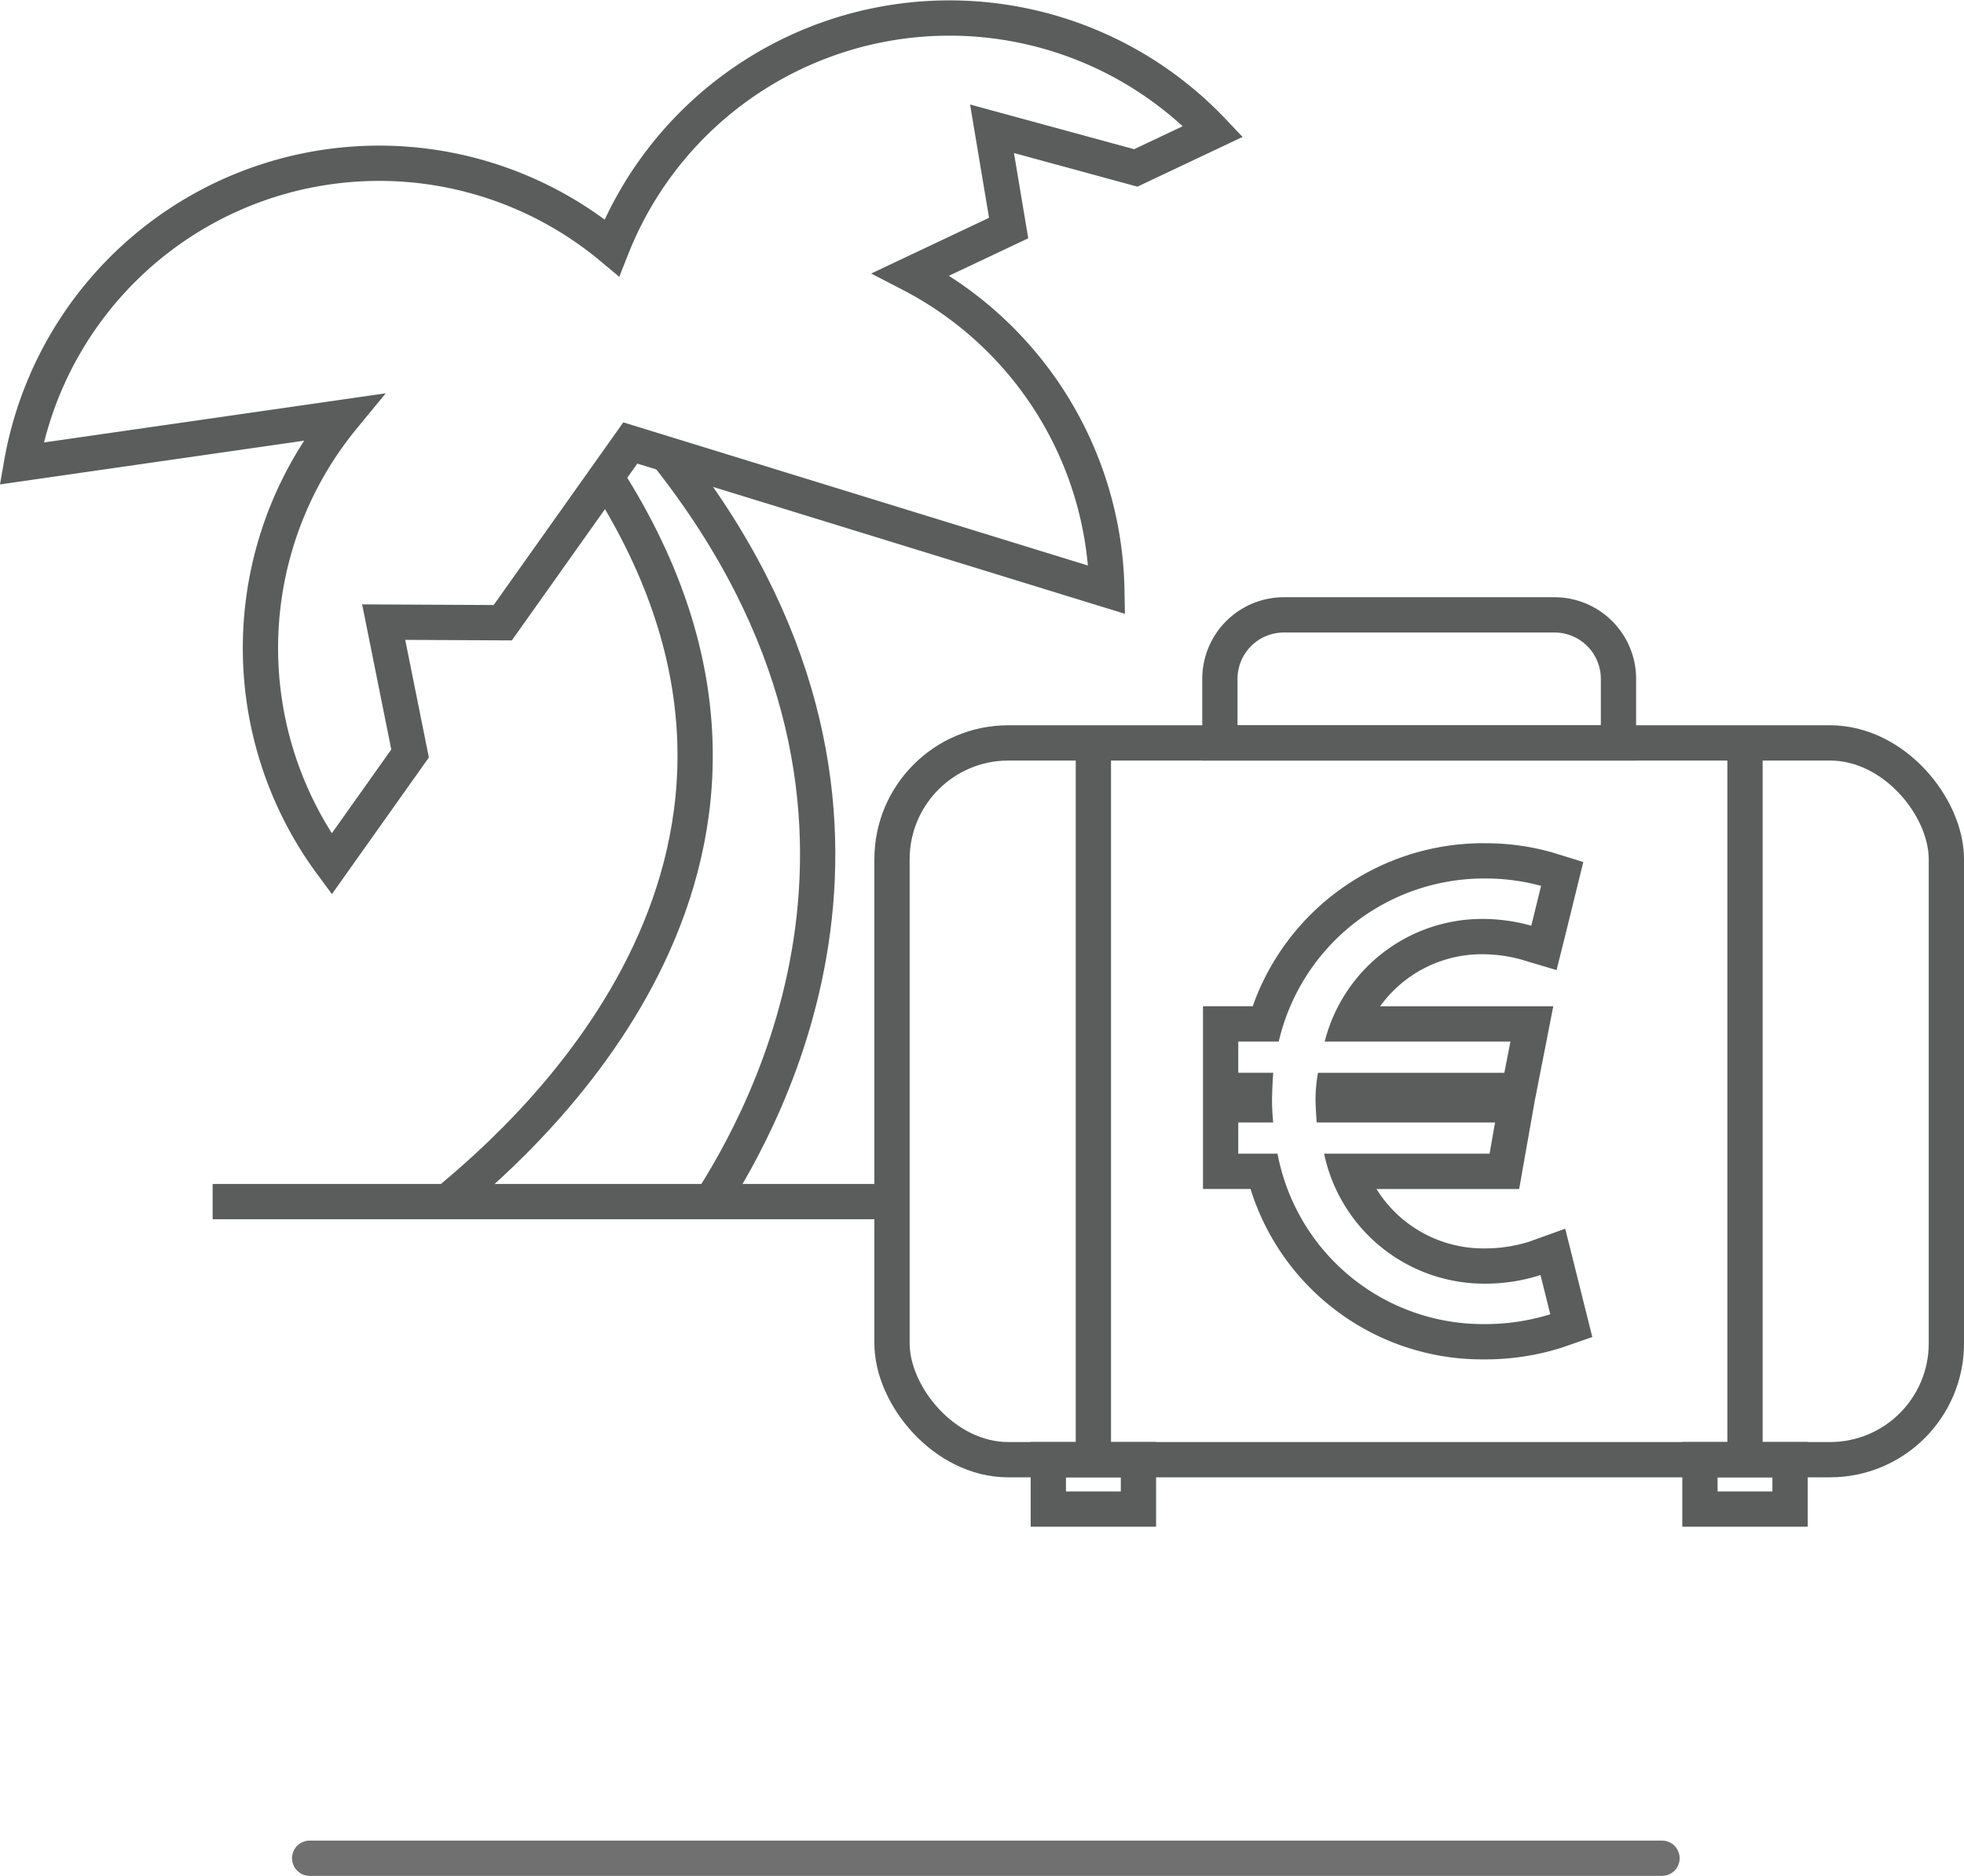 <svg xmlns="http://www.w3.org/2000/svg" width="167.015" height="159.522" viewBox="0 0 167.015 159.522">
  <g id="Urlaubsgeld_Icon" data-name="Urlaubsgeld Icon" transform="translate(0.001 0.022)">
    <rect id="Rechteck_7280" data-name="Rechteck 7280" width="89.661" height="60.954" rx="9.893" transform="translate(75.854 63.154)" fill="none" stroke="#5b5d5d" stroke-miterlimit="10" stroke-width="3"/>
    <path id="Pfad_139" data-name="Pfad 139" d="M126.256,74.684a17.95,17.95,0,0,1,4.794.626l-.833,3.388a15.42,15.42,0,0,0-4.014-.574,13.811,13.811,0,0,0-13.552,10.425h15.794l-.521,2.659H112.078a13.015,13.015,0,0,0-.209,2.293c0,.625.1,1.928.1,1.928h15.168l-.468,2.658H112.6a13.908,13.908,0,0,0,13.709,11.051,15.307,15.307,0,0,0,4.691-.731l.833,3.336a18.7,18.7,0,0,1-5.576.835,17.793,17.793,0,0,1-17.619-14.491H105.3V95.429h2.971s-.1-.938-.1-1.824c0-.991.1-2.4.1-2.4H105.3V88.549h3.441a17.925,17.925,0,0,1,17.513-13.865m0-3a20.791,20.791,0,0,0-19.727,13.865H102.3v15.538h4.042a20.626,20.626,0,0,0,19.912,14.491,21.49,21.49,0,0,0,6.563-1l2.589-.9-.665-2.659-.833-3.336-.805-3.217-3.121,1.121a12.586,12.586,0,0,1-3.676.554,10.711,10.711,0,0,1-9.254-5.051h12.134l.438-2.478.47-2.658.411-2.325.36-1.841.522-2.658.7-3.578H117.363a10.648,10.648,0,0,1,8.84-4.425,12.479,12.479,0,0,1,3.146.446l3.018.9.763-3.054.834-3.388.676-2.751-2.707-.833a20.707,20.707,0,0,0-5.677-.759" fill="#5b5d5d"/>
    <path id="Pfad_140" data-name="Pfad 140" d="M60.472,102.161c4.359-6.849,19.925-33.624-3.736-63.512" fill="none" stroke="#5b5d5d" stroke-miterlimit="10" stroke-width="3"/>
    <path id="Pfad_141" data-name="Pfad 141" d="M38.032,102.161c7.29-6.006,33.907-29.61,13.572-61.5" fill="none" stroke="#5b5d5d" stroke-miterlimit="10" stroke-width="3"/>
    <line id="Linie_28" data-name="Linie 28" x2="57.773" transform="translate(18.081 102.161)" fill="none" stroke="#5b5d5d" stroke-miterlimit="10" stroke-width="3"/>
    <path id="Pfad_142" data-name="Pfad 142" d="M77.463,23.3l8.309-3.929-1.413-8.443,12.227,3.33,6.567-3.106a30.872,30.872,0,0,0-51.125,9.885A30.872,30.872,0,0,0,1.833,39.393L29.184,35.46A30.891,30.891,0,0,0,28.2,73.454l6.671-9.4L32.627,52.882l10.126.051L53.6,37.647,94.123,50.133A30.877,30.877,0,0,0,77.463,23.3Z" fill="none" stroke="#5b5d5d" stroke-miterlimit="10" stroke-width="3"/>
    <rect id="Rechteck_7281" data-name="Rechteck 7281" width="7.663" height="4.201" transform="translate(89.147 124.108)" fill="none" stroke="#5b5d5d" stroke-miterlimit="10" stroke-width="3"/>
    <rect id="Rechteck_7282" data-name="Rechteck 7282" width="7.663" height="4.201" transform="translate(144.559 124.108)" fill="none" stroke="#5b5d5d" stroke-miterlimit="10" stroke-width="3"/>
    <line id="Linie_29" data-name="Linie 29" y2="59.929" transform="translate(92.978 64.179)" fill="none" stroke="#5b5d5d" stroke-miterlimit="10" stroke-width="3"/>
    <line id="Linie_30" data-name="Linie 30" y2="59.929" transform="translate(148.39 64.179)" fill="none" stroke="#5b5d5d" stroke-miterlimit="10" stroke-width="3"/>
    <path id="Pfad_143" data-name="Pfad 143" d="M132.187,52.265H109.18a5.444,5.444,0,0,0-5.444,5.444v5.445h33.895V57.709A5.444,5.444,0,0,0,132.187,52.265Z" fill="none" stroke="#5b5d5d" stroke-miterlimit="10" stroke-width="3"/>
    <line id="Linie_31" data-name="Linie 31" x2="115" transform="translate(26.333 158)" fill="none" stroke="#707070" stroke-linecap="round" stroke-width="3"/>
  </g>
</svg>
